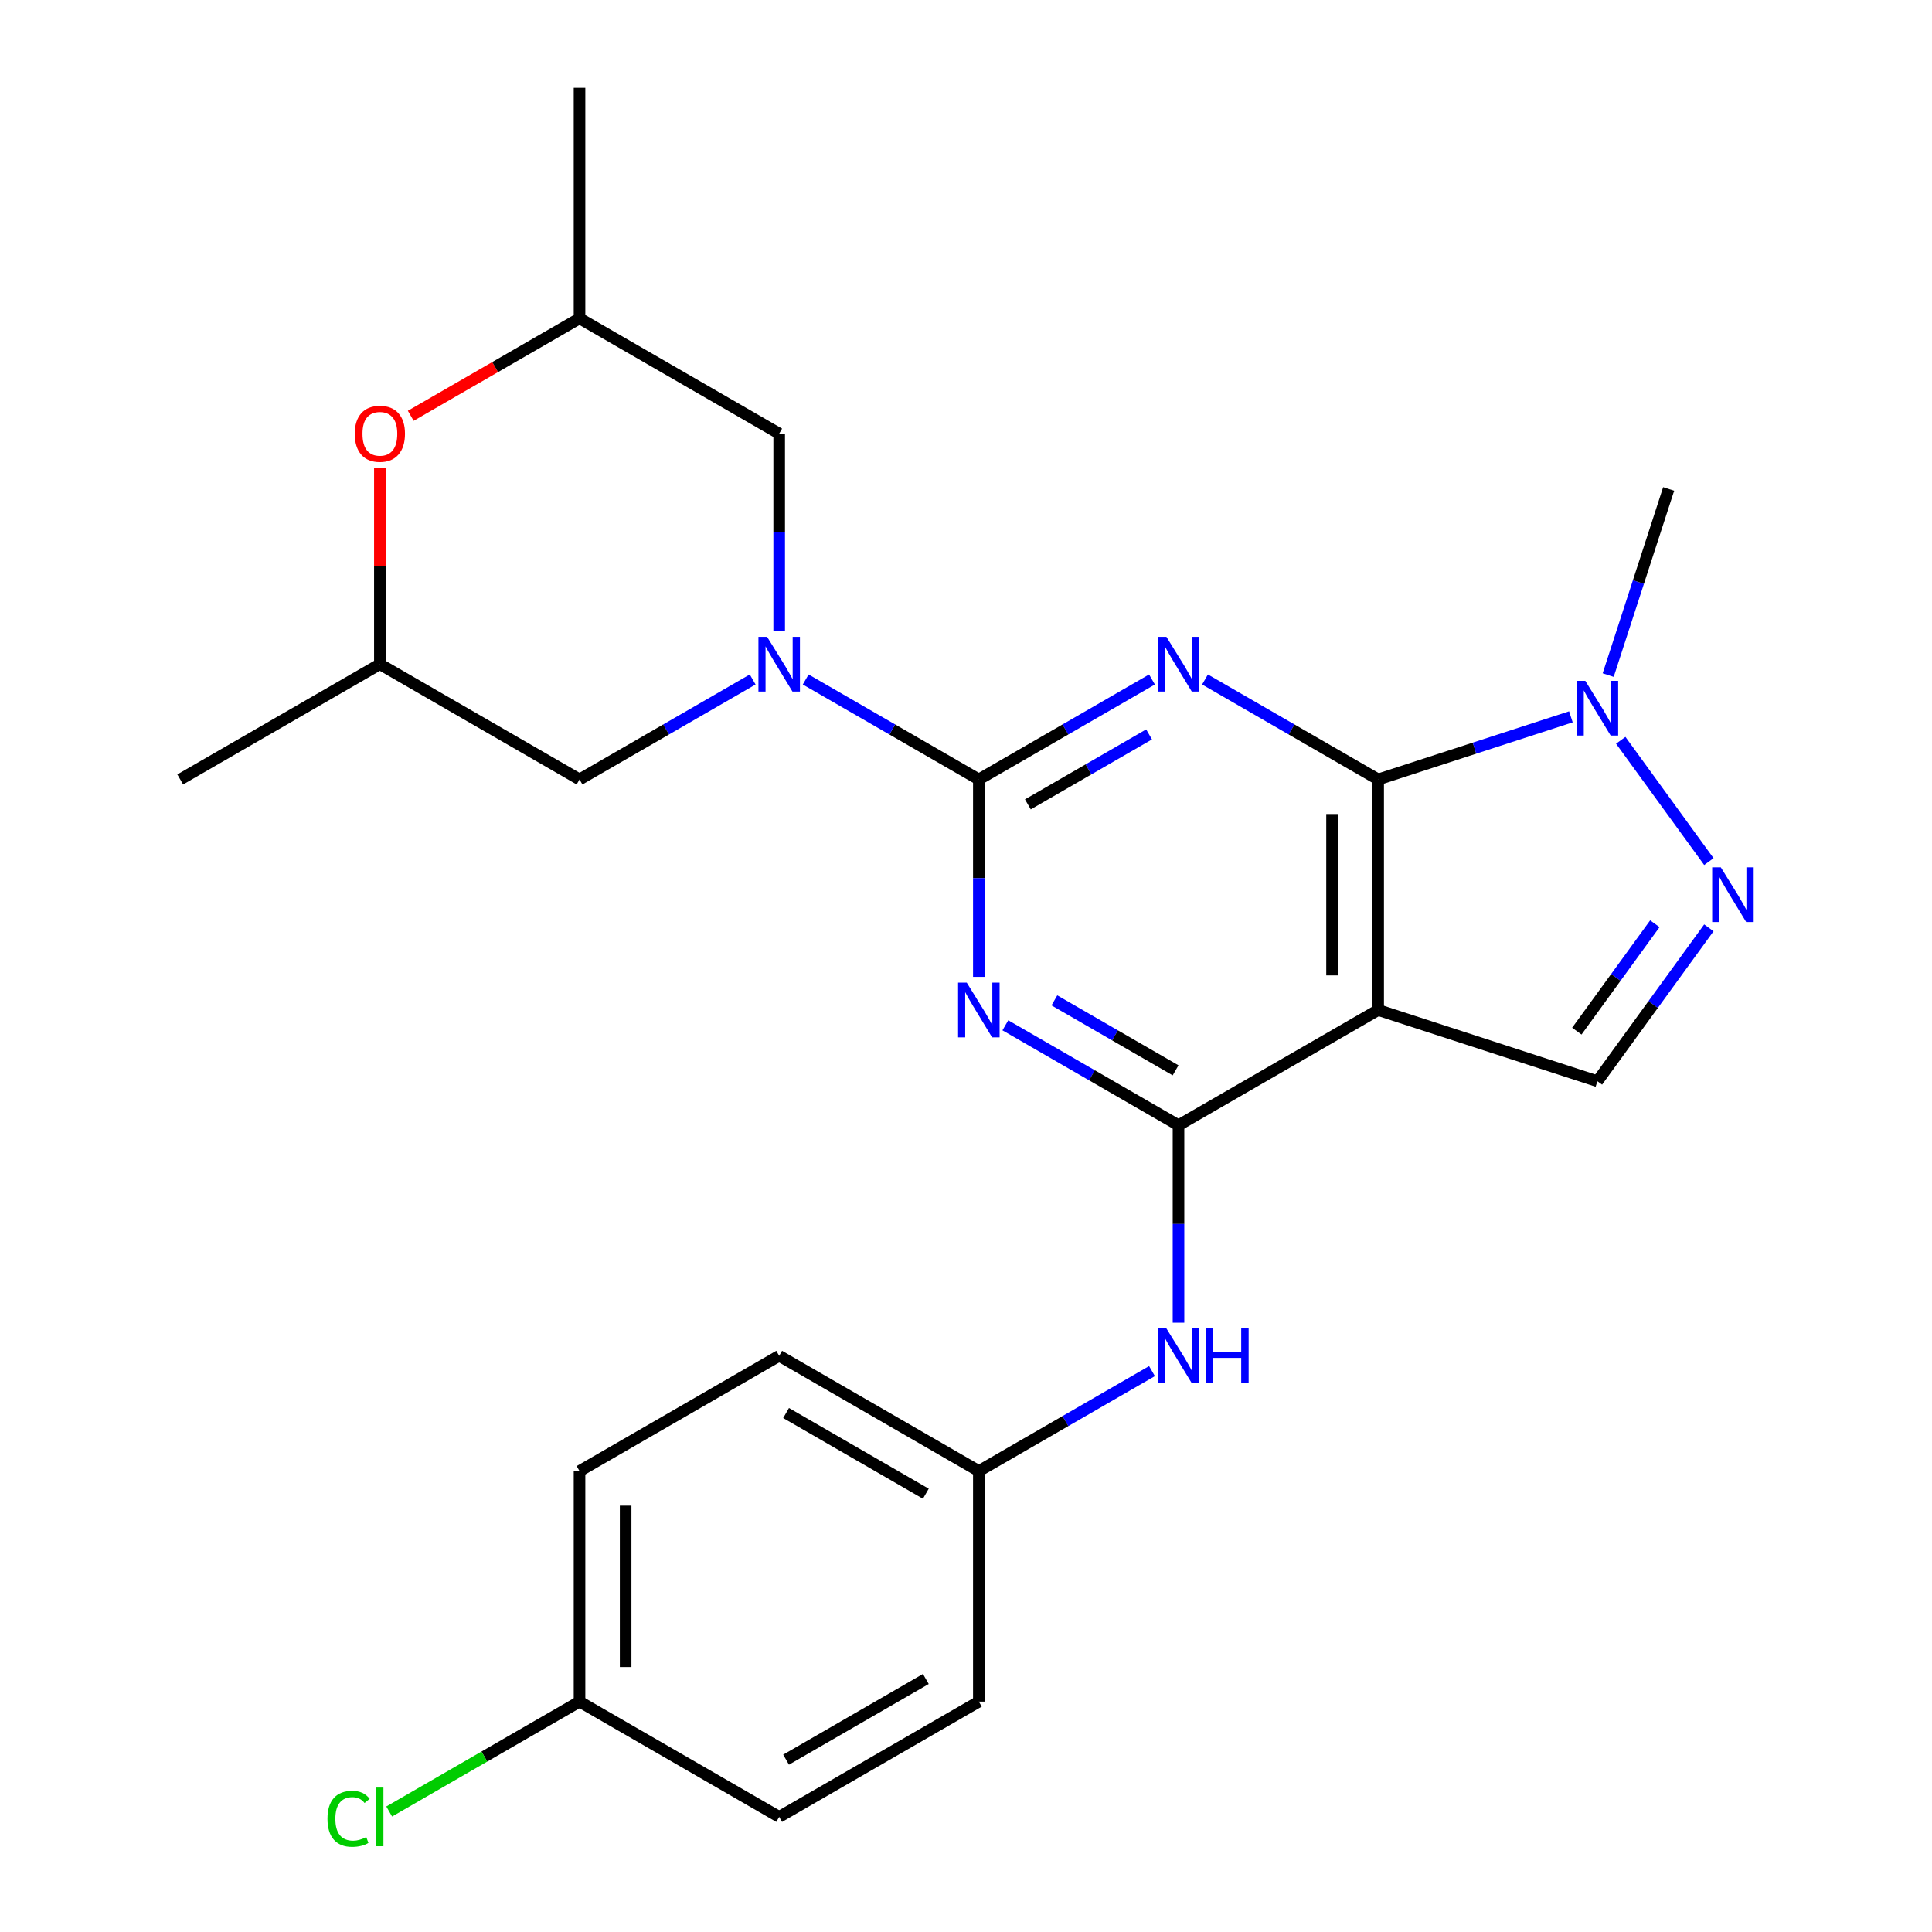 <?xml version='1.0' encoding='iso-8859-1'?>
<svg version='1.1' baseProfile='full'
              xmlns='http://www.w3.org/2000/svg'
                      xmlns:rdkit='http://www.rdkit.org/xml'
                      xmlns:xlink='http://www.w3.org/1999/xlink'
                  xml:space='preserve'
width='1000px' height='1000px' viewBox='0 0 1000 1000'>
<!-- END OF HEADER -->
<rect style='opacity:1.0;fill:#FFFFFF;stroke:none' width='1000' height='1000' x='0' y='0'> </rect>
<path class='bond-0' d='M 596.266,351.7 L 551.456,377.571' style='fill:none;fill-rule:evenodd;stroke:#0000FF;stroke-width:6px;stroke-linecap:butt;stroke-linejoin:miter;stroke-opacity:1' />
<path class='bond-0' d='M 551.456,377.571 L 506.647,403.441' style='fill:none;fill-rule:evenodd;stroke:#000000;stroke-width:6px;stroke-linecap:butt;stroke-linejoin:miter;stroke-opacity:1' />
<path class='bond-0' d='M 594.756,380.13 L 563.389,398.239' style='fill:none;fill-rule:evenodd;stroke:#0000FF;stroke-width:6px;stroke-linecap:butt;stroke-linejoin:miter;stroke-opacity:1' />
<path class='bond-0' d='M 563.389,398.239 L 532.023,416.349' style='fill:none;fill-rule:evenodd;stroke:#000000;stroke-width:6px;stroke-linecap:butt;stroke-linejoin:miter;stroke-opacity:1' />
<path class='bond-1' d='M 623.712,351.7 L 668.521,377.571' style='fill:none;fill-rule:evenodd;stroke:#0000FF;stroke-width:6px;stroke-linecap:butt;stroke-linejoin:miter;stroke-opacity:1' />
<path class='bond-1' d='M 668.521,377.571 L 713.331,403.441' style='fill:none;fill-rule:evenodd;stroke:#000000;stroke-width:6px;stroke-linecap:butt;stroke-linejoin:miter;stroke-opacity:1' />
<path class='bond-2' d='M 506.647,403.441 L 506.647,454.534' style='fill:none;fill-rule:evenodd;stroke:#000000;stroke-width:6px;stroke-linecap:butt;stroke-linejoin:miter;stroke-opacity:1' />
<path class='bond-2' d='M 506.647,454.534 L 506.647,505.627' style='fill:none;fill-rule:evenodd;stroke:#0000FF;stroke-width:6px;stroke-linecap:butt;stroke-linejoin:miter;stroke-opacity:1' />
<path class='bond-5' d='M 506.647,403.441 L 461.838,377.571' style='fill:none;fill-rule:evenodd;stroke:#000000;stroke-width:6px;stroke-linecap:butt;stroke-linejoin:miter;stroke-opacity:1' />
<path class='bond-5' d='M 461.838,377.571 L 417.028,351.7' style='fill:none;fill-rule:evenodd;stroke:#0000FF;stroke-width:6px;stroke-linecap:butt;stroke-linejoin:miter;stroke-opacity:1' />
<path class='bond-3' d='M 713.331,403.441 L 713.331,522.77' style='fill:none;fill-rule:evenodd;stroke:#000000;stroke-width:6px;stroke-linecap:butt;stroke-linejoin:miter;stroke-opacity:1' />
<path class='bond-3' d='M 689.465,421.341 L 689.465,504.871' style='fill:none;fill-rule:evenodd;stroke:#000000;stroke-width:6px;stroke-linecap:butt;stroke-linejoin:miter;stroke-opacity:1' />
<path class='bond-7' d='M 713.331,403.441 L 763.213,387.233' style='fill:none;fill-rule:evenodd;stroke:#000000;stroke-width:6px;stroke-linecap:butt;stroke-linejoin:miter;stroke-opacity:1' />
<path class='bond-7' d='M 763.213,387.233 L 813.096,371.026' style='fill:none;fill-rule:evenodd;stroke:#0000FF;stroke-width:6px;stroke-linecap:butt;stroke-linejoin:miter;stroke-opacity:1' />
<path class='bond-26' d='M 520.37,530.693 L 565.18,556.564' style='fill:none;fill-rule:evenodd;stroke:#0000FF;stroke-width:6px;stroke-linecap:butt;stroke-linejoin:miter;stroke-opacity:1' />
<path class='bond-26' d='M 565.18,556.564 L 609.989,582.435' style='fill:none;fill-rule:evenodd;stroke:#000000;stroke-width:6px;stroke-linecap:butt;stroke-linejoin:miter;stroke-opacity:1' />
<path class='bond-26' d='M 545.746,517.786 L 577.113,535.896' style='fill:none;fill-rule:evenodd;stroke:#0000FF;stroke-width:6px;stroke-linecap:butt;stroke-linejoin:miter;stroke-opacity:1' />
<path class='bond-26' d='M 577.113,535.896 L 608.479,554.005' style='fill:none;fill-rule:evenodd;stroke:#000000;stroke-width:6px;stroke-linecap:butt;stroke-linejoin:miter;stroke-opacity:1' />
<path class='bond-4' d='M 713.331,522.77 L 609.989,582.435' style='fill:none;fill-rule:evenodd;stroke:#000000;stroke-width:6px;stroke-linecap:butt;stroke-linejoin:miter;stroke-opacity:1' />
<path class='bond-8' d='M 713.331,522.77 L 826.819,559.645' style='fill:none;fill-rule:evenodd;stroke:#000000;stroke-width:6px;stroke-linecap:butt;stroke-linejoin:miter;stroke-opacity:1' />
<path class='bond-9' d='M 609.989,582.435 L 609.989,633.528' style='fill:none;fill-rule:evenodd;stroke:#000000;stroke-width:6px;stroke-linecap:butt;stroke-linejoin:miter;stroke-opacity:1' />
<path class='bond-9' d='M 609.989,633.528 L 609.989,684.62' style='fill:none;fill-rule:evenodd;stroke:#0000FF;stroke-width:6px;stroke-linecap:butt;stroke-linejoin:miter;stroke-opacity:1' />
<path class='bond-11' d='M 389.582,351.7 L 344.773,377.571' style='fill:none;fill-rule:evenodd;stroke:#0000FF;stroke-width:6px;stroke-linecap:butt;stroke-linejoin:miter;stroke-opacity:1' />
<path class='bond-11' d='M 344.773,377.571 L 299.963,403.441' style='fill:none;fill-rule:evenodd;stroke:#000000;stroke-width:6px;stroke-linecap:butt;stroke-linejoin:miter;stroke-opacity:1' />
<path class='bond-12' d='M 403.305,326.634 L 403.305,275.541' style='fill:none;fill-rule:evenodd;stroke:#0000FF;stroke-width:6px;stroke-linecap:butt;stroke-linejoin:miter;stroke-opacity:1' />
<path class='bond-12' d='M 403.305,275.541 L 403.305,224.448' style='fill:none;fill-rule:evenodd;stroke:#000000;stroke-width:6px;stroke-linecap:butt;stroke-linejoin:miter;stroke-opacity:1' />
<path class='bond-6' d='M 884.504,445.963 L 838.89,383.18' style='fill:none;fill-rule:evenodd;stroke:#0000FF;stroke-width:6px;stroke-linecap:butt;stroke-linejoin:miter;stroke-opacity:1' />
<path class='bond-25' d='M 884.504,480.249 L 855.662,519.947' style='fill:none;fill-rule:evenodd;stroke:#0000FF;stroke-width:6px;stroke-linecap:butt;stroke-linejoin:miter;stroke-opacity:1' />
<path class='bond-25' d='M 855.662,519.947 L 826.819,559.645' style='fill:none;fill-rule:evenodd;stroke:#000000;stroke-width:6px;stroke-linecap:butt;stroke-linejoin:miter;stroke-opacity:1' />
<path class='bond-25' d='M 856.543,478.13 L 836.354,505.919' style='fill:none;fill-rule:evenodd;stroke:#0000FF;stroke-width:6px;stroke-linecap:butt;stroke-linejoin:miter;stroke-opacity:1' />
<path class='bond-25' d='M 836.354,505.919 L 816.164,533.708' style='fill:none;fill-rule:evenodd;stroke:#000000;stroke-width:6px;stroke-linecap:butt;stroke-linejoin:miter;stroke-opacity:1' />
<path class='bond-18' d='M 832.39,349.423 L 848.042,301.251' style='fill:none;fill-rule:evenodd;stroke:#0000FF;stroke-width:6px;stroke-linecap:butt;stroke-linejoin:miter;stroke-opacity:1' />
<path class='bond-18' d='M 848.042,301.251 L 863.694,253.078' style='fill:none;fill-rule:evenodd;stroke:#000000;stroke-width:6px;stroke-linecap:butt;stroke-linejoin:miter;stroke-opacity:1' />
<path class='bond-15' d='M 596.266,709.687 L 551.456,735.557' style='fill:none;fill-rule:evenodd;stroke:#0000FF;stroke-width:6px;stroke-linecap:butt;stroke-linejoin:miter;stroke-opacity:1' />
<path class='bond-15' d='M 551.456,735.557 L 506.647,761.428' style='fill:none;fill-rule:evenodd;stroke:#000000;stroke-width:6px;stroke-linecap:butt;stroke-linejoin:miter;stroke-opacity:1' />
<path class='bond-10' d='M 212.605,215.22 L 256.284,190.002' style='fill:none;fill-rule:evenodd;stroke:#FF0000;stroke-width:6px;stroke-linecap:butt;stroke-linejoin:miter;stroke-opacity:1' />
<path class='bond-10' d='M 256.284,190.002 L 299.963,164.783' style='fill:none;fill-rule:evenodd;stroke:#000000;stroke-width:6px;stroke-linecap:butt;stroke-linejoin:miter;stroke-opacity:1' />
<path class='bond-27' d='M 196.621,242.191 L 196.621,292.984' style='fill:none;fill-rule:evenodd;stroke:#FF0000;stroke-width:6px;stroke-linecap:butt;stroke-linejoin:miter;stroke-opacity:1' />
<path class='bond-27' d='M 196.621,292.984 L 196.621,343.777' style='fill:none;fill-rule:evenodd;stroke:#000000;stroke-width:6px;stroke-linecap:butt;stroke-linejoin:miter;stroke-opacity:1' />
<path class='bond-13' d='M 299.963,403.441 L 196.621,343.777' style='fill:none;fill-rule:evenodd;stroke:#000000;stroke-width:6px;stroke-linecap:butt;stroke-linejoin:miter;stroke-opacity:1' />
<path class='bond-14' d='M 403.305,224.448 L 299.963,164.783' style='fill:none;fill-rule:evenodd;stroke:#000000;stroke-width:6px;stroke-linecap:butt;stroke-linejoin:miter;stroke-opacity:1' />
<path class='bond-23' d='M 196.621,343.777 L 93.279,403.441' style='fill:none;fill-rule:evenodd;stroke:#000000;stroke-width:6px;stroke-linecap:butt;stroke-linejoin:miter;stroke-opacity:1' />
<path class='bond-24' d='M 299.963,164.783 L 299.963,45.455' style='fill:none;fill-rule:evenodd;stroke:#000000;stroke-width:6px;stroke-linecap:butt;stroke-linejoin:miter;stroke-opacity:1' />
<path class='bond-19' d='M 506.647,761.428 L 506.647,880.757' style='fill:none;fill-rule:evenodd;stroke:#000000;stroke-width:6px;stroke-linecap:butt;stroke-linejoin:miter;stroke-opacity:1' />
<path class='bond-20' d='M 506.647,761.428 L 403.305,701.764' style='fill:none;fill-rule:evenodd;stroke:#000000;stroke-width:6px;stroke-linecap:butt;stroke-linejoin:miter;stroke-opacity:1' />
<path class='bond-20' d='M 479.213,773.147 L 406.874,731.382' style='fill:none;fill-rule:evenodd;stroke:#000000;stroke-width:6px;stroke-linecap:butt;stroke-linejoin:miter;stroke-opacity:1' />
<path class='bond-16' d='M 299.963,880.757 L 299.963,761.428' style='fill:none;fill-rule:evenodd;stroke:#000000;stroke-width:6px;stroke-linecap:butt;stroke-linejoin:miter;stroke-opacity:1' />
<path class='bond-16' d='M 323.829,862.858 L 323.829,779.327' style='fill:none;fill-rule:evenodd;stroke:#000000;stroke-width:6px;stroke-linecap:butt;stroke-linejoin:miter;stroke-opacity:1' />
<path class='bond-17' d='M 299.963,880.757 L 250.704,909.197' style='fill:none;fill-rule:evenodd;stroke:#000000;stroke-width:6px;stroke-linecap:butt;stroke-linejoin:miter;stroke-opacity:1' />
<path class='bond-17' d='M 250.704,909.197 L 201.445,937.637' style='fill:none;fill-rule:evenodd;stroke:#00CC00;stroke-width:6px;stroke-linecap:butt;stroke-linejoin:miter;stroke-opacity:1' />
<path class='bond-28' d='M 299.963,880.757 L 403.305,940.422' style='fill:none;fill-rule:evenodd;stroke:#000000;stroke-width:6px;stroke-linecap:butt;stroke-linejoin:miter;stroke-opacity:1' />
<path class='bond-22' d='M 506.647,880.757 L 403.305,940.422' style='fill:none;fill-rule:evenodd;stroke:#000000;stroke-width:6px;stroke-linecap:butt;stroke-linejoin:miter;stroke-opacity:1' />
<path class='bond-22' d='M 479.213,869.038 L 406.874,910.803' style='fill:none;fill-rule:evenodd;stroke:#000000;stroke-width:6px;stroke-linecap:butt;stroke-linejoin:miter;stroke-opacity:1' />
<path class='bond-21' d='M 403.305,701.764 L 299.963,761.428' style='fill:none;fill-rule:evenodd;stroke:#000000;stroke-width:6px;stroke-linecap:butt;stroke-linejoin:miter;stroke-opacity:1' />
<path  class='atom-0' d='M 603.729 329.617
L 613.009 344.617
Q 613.929 346.097, 615.409 348.777
Q 616.889 351.457, 616.969 351.617
L 616.969 329.617
L 620.729 329.617
L 620.729 357.937
L 616.849 357.937
L 606.889 341.537
Q 605.729 339.617, 604.489 337.417
Q 603.289 335.217, 602.929 334.537
L 602.929 357.937
L 599.249 357.937
L 599.249 329.617
L 603.729 329.617
' fill='#0000FF'/>
<path  class='atom-3' d='M 500.387 508.61
L 509.667 523.61
Q 510.587 525.09, 512.067 527.77
Q 513.547 530.45, 513.627 530.61
L 513.627 508.61
L 517.387 508.61
L 517.387 536.93
L 513.507 536.93
L 503.547 520.53
Q 502.387 518.61, 501.147 516.41
Q 499.947 514.21, 499.587 513.53
L 499.587 536.93
L 495.907 536.93
L 495.907 508.61
L 500.387 508.61
' fill='#0000FF'/>
<path  class='atom-6' d='M 397.045 329.617
L 406.325 344.617
Q 407.245 346.097, 408.725 348.777
Q 410.205 351.457, 410.285 351.617
L 410.285 329.617
L 414.045 329.617
L 414.045 357.937
L 410.165 357.937
L 400.205 341.537
Q 399.045 339.617, 397.805 337.417
Q 396.605 335.217, 396.245 334.537
L 396.245 357.937
L 392.565 357.937
L 392.565 329.617
L 397.045 329.617
' fill='#0000FF'/>
<path  class='atom-7' d='M 890.699 448.946
L 899.979 463.946
Q 900.899 465.426, 902.379 468.106
Q 903.859 470.786, 903.939 470.946
L 903.939 448.946
L 907.699 448.946
L 907.699 477.266
L 903.819 477.266
L 893.859 460.866
Q 892.699 458.946, 891.459 456.746
Q 890.259 454.546, 889.899 453.866
L 889.899 477.266
L 886.219 477.266
L 886.219 448.946
L 890.699 448.946
' fill='#0000FF'/>
<path  class='atom-8' d='M 820.559 352.407
L 829.839 367.407
Q 830.759 368.887, 832.239 371.567
Q 833.719 374.247, 833.799 374.407
L 833.799 352.407
L 837.559 352.407
L 837.559 380.727
L 833.679 380.727
L 823.719 364.327
Q 822.559 362.407, 821.319 360.207
Q 820.119 358.007, 819.759 357.327
L 819.759 380.727
L 816.079 380.727
L 816.079 352.407
L 820.559 352.407
' fill='#0000FF'/>
<path  class='atom-10' d='M 603.729 687.604
L 613.009 702.604
Q 613.929 704.084, 615.409 706.764
Q 616.889 709.444, 616.969 709.604
L 616.969 687.604
L 620.729 687.604
L 620.729 715.924
L 616.849 715.924
L 606.889 699.524
Q 605.729 697.604, 604.489 695.404
Q 603.289 693.204, 602.929 692.524
L 602.929 715.924
L 599.249 715.924
L 599.249 687.604
L 603.729 687.604
' fill='#0000FF'/>
<path  class='atom-10' d='M 624.129 687.604
L 627.969 687.604
L 627.969 699.644
L 642.449 699.644
L 642.449 687.604
L 646.289 687.604
L 646.289 715.924
L 642.449 715.924
L 642.449 702.844
L 627.969 702.844
L 627.969 715.924
L 624.129 715.924
L 624.129 687.604
' fill='#0000FF'/>
<path  class='atom-11' d='M 183.621 224.528
Q 183.621 217.728, 186.981 213.928
Q 190.341 210.128, 196.621 210.128
Q 202.901 210.128, 206.261 213.928
Q 209.621 217.728, 209.621 224.528
Q 209.621 231.408, 206.221 235.328
Q 202.821 239.208, 196.621 239.208
Q 190.381 239.208, 186.981 235.328
Q 183.621 231.448, 183.621 224.528
M 196.621 236.008
Q 200.941 236.008, 203.261 233.128
Q 205.621 230.208, 205.621 224.528
Q 205.621 218.968, 203.261 216.168
Q 200.941 213.328, 196.621 213.328
Q 192.301 213.328, 189.941 216.128
Q 187.621 218.928, 187.621 224.528
Q 187.621 230.248, 189.941 233.128
Q 192.301 236.008, 196.621 236.008
' fill='#FF0000'/>
<path  class='atom-18' d='M 169.501 941.402
Q 169.501 934.362, 172.781 930.682
Q 176.101 926.962, 182.381 926.962
Q 188.221 926.962, 191.341 931.082
L 188.701 933.242
Q 186.421 930.242, 182.381 930.242
Q 178.101 930.242, 175.821 933.122
Q 173.581 935.962, 173.581 941.402
Q 173.581 947.002, 175.901 949.882
Q 178.261 952.762, 182.821 952.762
Q 185.941 952.762, 189.581 950.882
L 190.701 953.882
Q 189.221 954.842, 186.981 955.402
Q 184.741 955.962, 182.261 955.962
Q 176.101 955.962, 172.781 952.202
Q 169.501 948.442, 169.501 941.402
' fill='#00CC00'/>
<path  class='atom-18' d='M 194.781 925.242
L 198.461 925.242
L 198.461 955.602
L 194.781 955.602
L 194.781 925.242
' fill='#00CC00'/>
</svg>
